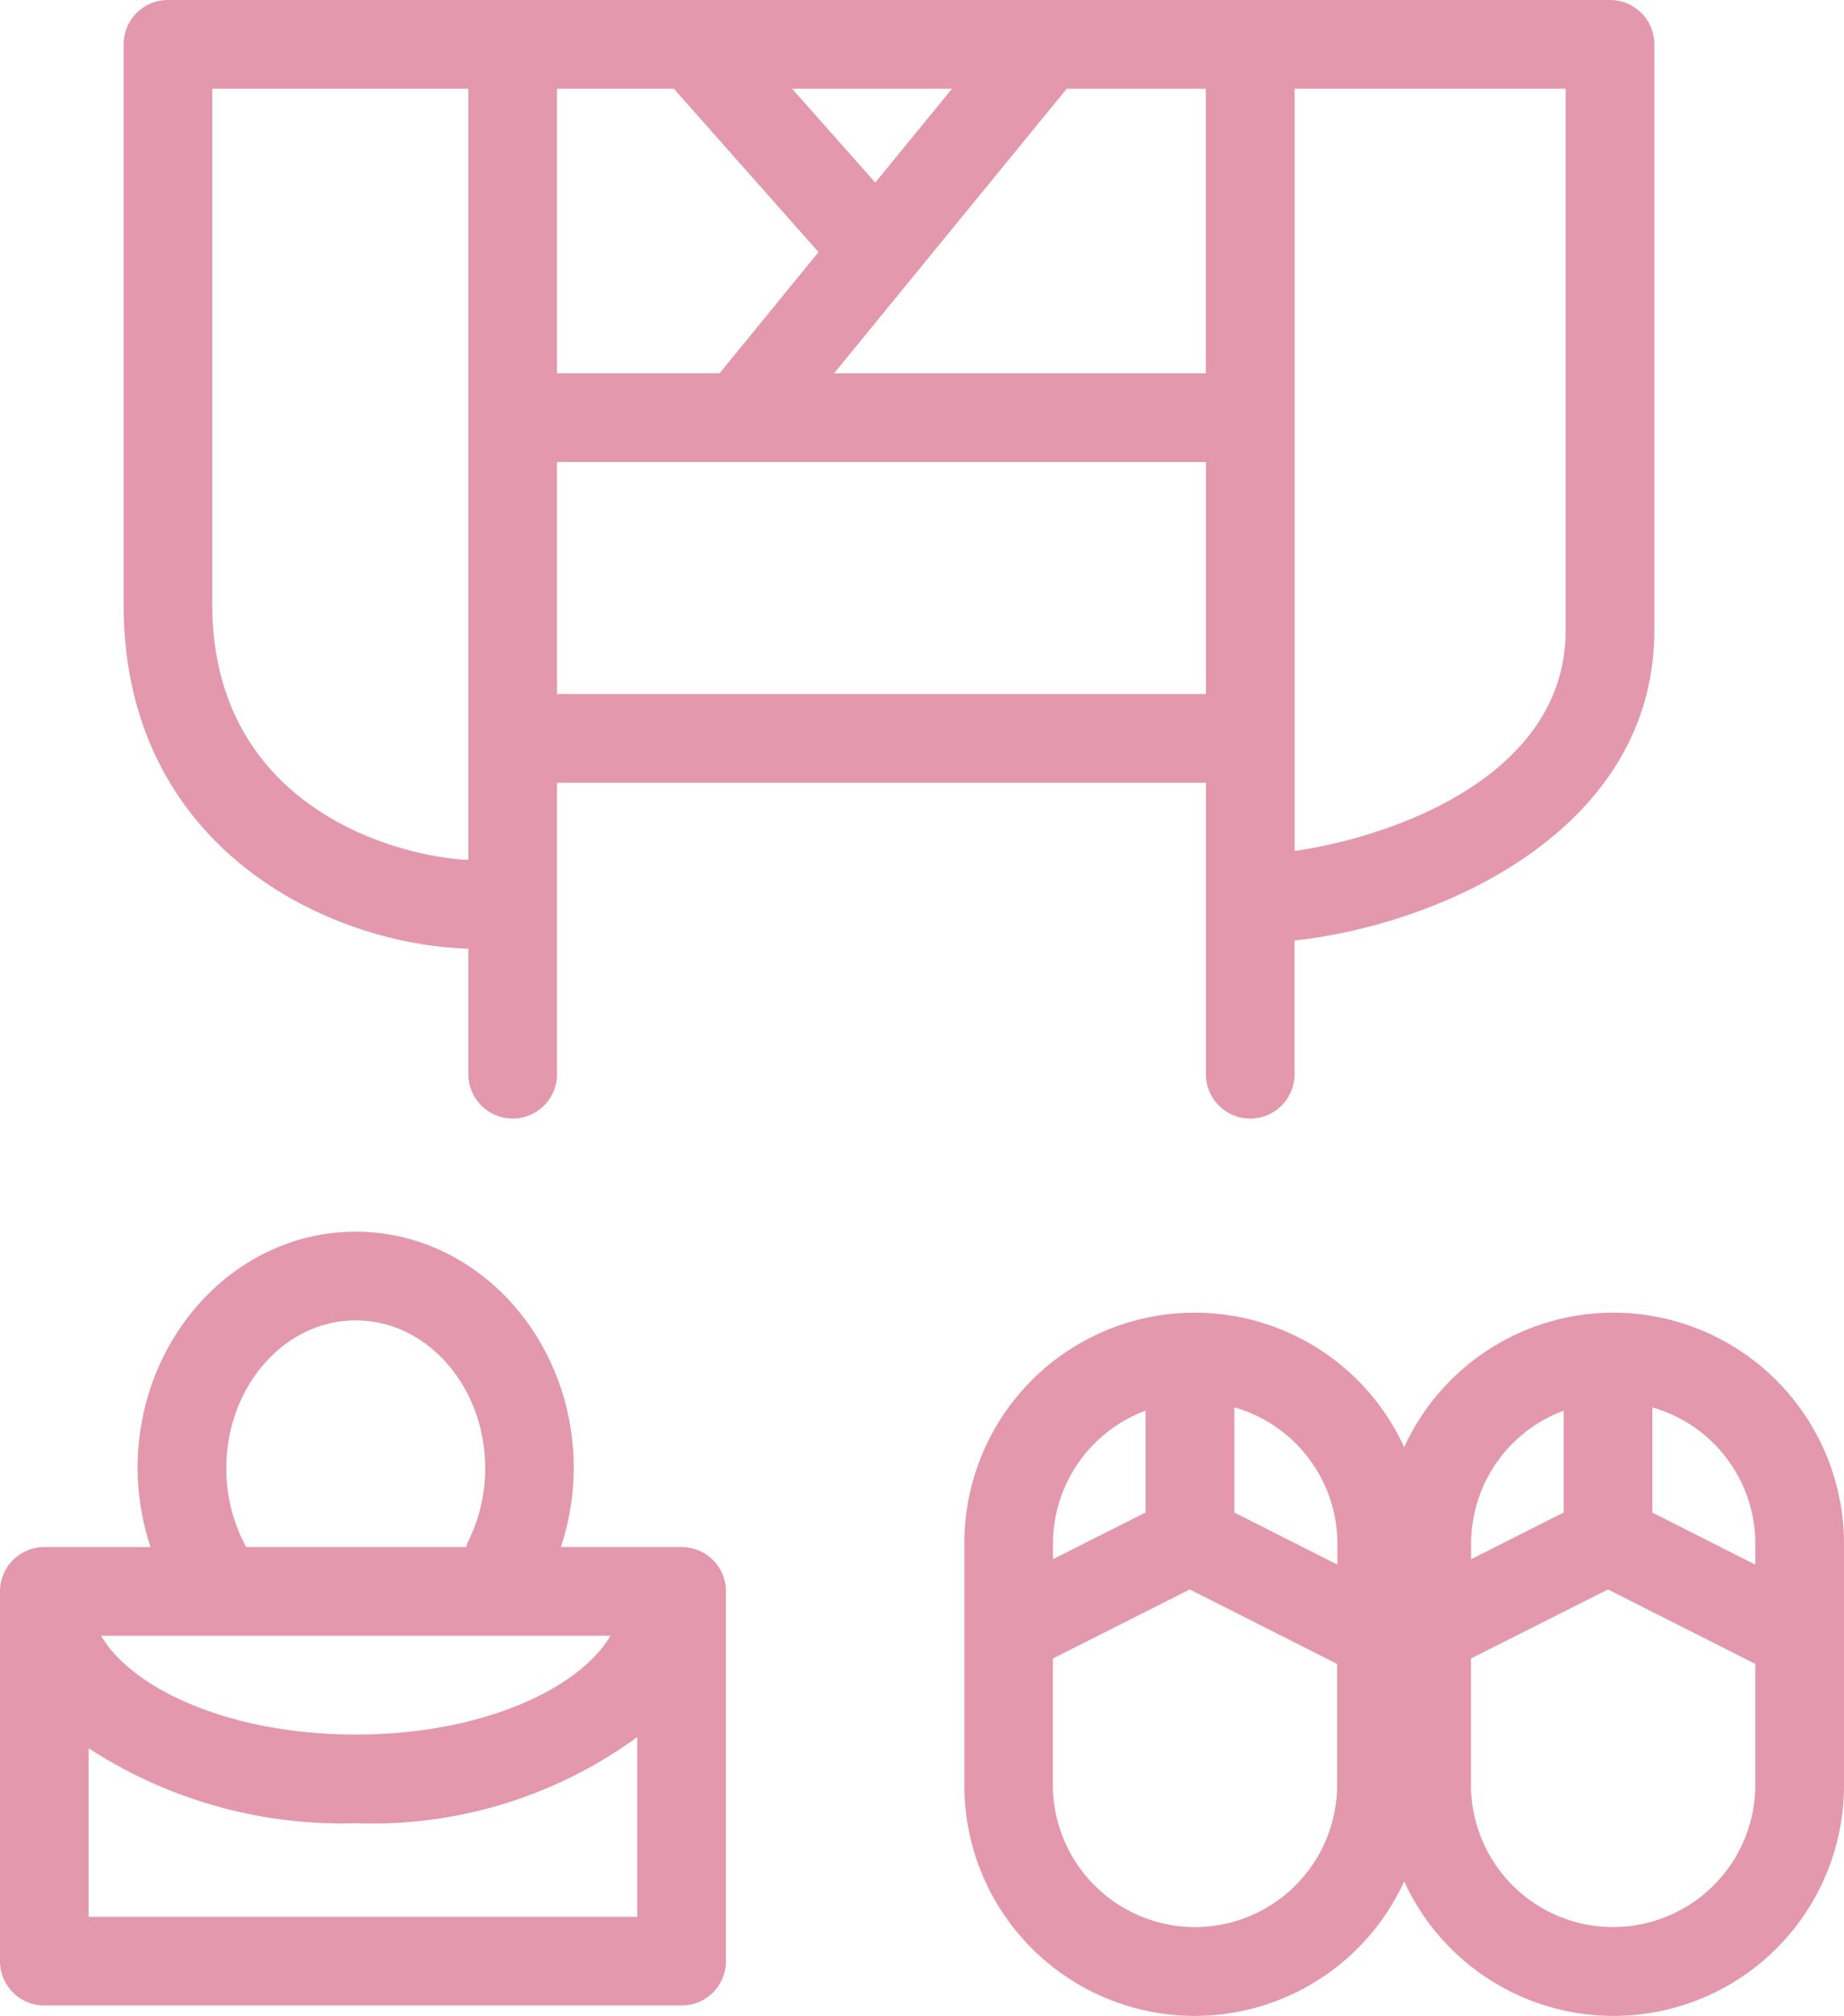 <svg viewBox="0 0 61.92 67.66" height="67.66" width="61.92" xmlns:xlink="http://www.w3.org/1999/xlink" xmlns="http://www.w3.org/2000/svg">
  <defs>
    <clipPath id="clip-path">
      <rect fill="#e398ae" height="67.66" width="61.92" data-sanitized-data-name="長方形 224" data-name="長方形 224" id="長方形_224"></rect>
    </clipPath>
  </defs>
  <g transform="translate(0.001)" data-sanitized-data-name="グループ 399" data-name="グループ 399" id="グループ_399">
    <g clip-path="url(#clip-path)" transform="translate(-0.001 0)" data-sanitized-data-name="グループ 245" data-name="グループ 245" id="グループ_245">
      <path fill="#e398ae" transform="translate(1.362 0)" d="M14.365,31.84v4.215a1.488,1.488,0,1,0,2.977,0V26.272H39.131v9.784a1.488,1.488,0,1,0,2.977,0V31.568c4.847-.521,12.081-3.669,12.081-10.406V1.488A1.487,1.487,0,0,0,52.7,0H4.277A1.487,1.487,0,0,0,2.789,1.488V20.281c0,8.263,6.983,11.436,11.576,11.56m6.9-28.863,4.858,5.484L22.8,12.529H17.342V2.977Zm17.863,0v9.552H26.645l7.813-9.552Zm-11.1,3.15-2.792-3.15h5.369ZM17.342,15.506H39.131v7.789H17.342Zm33.869,5.656c0,4.879-5.78,6.924-9.1,7.4V2.977h9.1ZM5.766,2.977h8.6V28.863c-2.507-.116-8.6-1.823-8.6-8.583Z" data-sanitized-data-name="パス 110" data-name="パス 110" id="パス_110"></path>
      <path fill="#e398ae" transform="translate(10.627 14.458)" d="M43.544,29.6a7.743,7.743,0,0,0-7.02,4.515,7.736,7.736,0,0,0-14.769,3.235v8.106a7.736,7.736,0,0,0,14.769,3.235,7.736,7.736,0,0,0,14.769-3.235V37.346A7.757,7.757,0,0,0,43.544,29.6m4.772,7.749v.711l-3.458-1.749V32.781a4.764,4.764,0,0,1,3.458,4.565M41.881,32.89v3.418l-3.109,1.569v-.53a4.766,4.766,0,0,1,3.109-4.457m-7.6,4.457v.711l-3.459-1.749V32.779a4.766,4.766,0,0,1,3.459,4.567M27.84,32.89v3.418l-3.108,1.567v-.528A4.768,4.768,0,0,1,27.84,32.89M29.5,50.225a4.778,4.778,0,0,1-4.772-4.772V41.209l4.595-2.318,4.949,2.5v4.059A4.777,4.777,0,0,1,29.5,50.225m14.039,0a4.777,4.777,0,0,1-4.772-4.772V41.209l4.6-2.318,4.948,2.5v4.059a4.777,4.777,0,0,1-4.772,4.772" data-sanitized-data-name="パス 111" data-name="パス 111" id="パス_111"></path>
      <path fill="#e398ae" transform="translate(0 13.567)" d="M22.884,38.359h-4.05a8.527,8.527,0,0,0,.432-2.647c0-4.378-3.285-7.938-7.323-7.938s-7.323,3.56-7.323,7.938a8.523,8.523,0,0,0,.435,2.647H1.488A1.487,1.487,0,0,0,0,39.847V52.258a1.487,1.487,0,0,0,1.488,1.488h21.4a1.487,1.487,0,0,0,1.489-1.488V39.847a1.487,1.487,0,0,0-1.489-1.488m-2.392,2.977c-1,1.728-4.227,3.316-8.55,3.316s-7.554-1.588-8.55-3.316ZM8.263,38.351A5.471,5.471,0,0,1,7.6,35.712c0-2.736,1.95-4.961,4.346-4.961s4.346,2.225,4.346,4.961a5.487,5.487,0,0,1-.6,2.514,1.1,1.1,0,0,0-.037.132H8.264v-.007M2.977,50.77V45.112a15.583,15.583,0,0,0,8.965,2.517A15.081,15.081,0,0,0,21.4,44.735V50.77Z" data-sanitized-data-name="パス 112" data-name="パス 112" id="パス_112"></path>
    </g>
  </g>
</svg>
